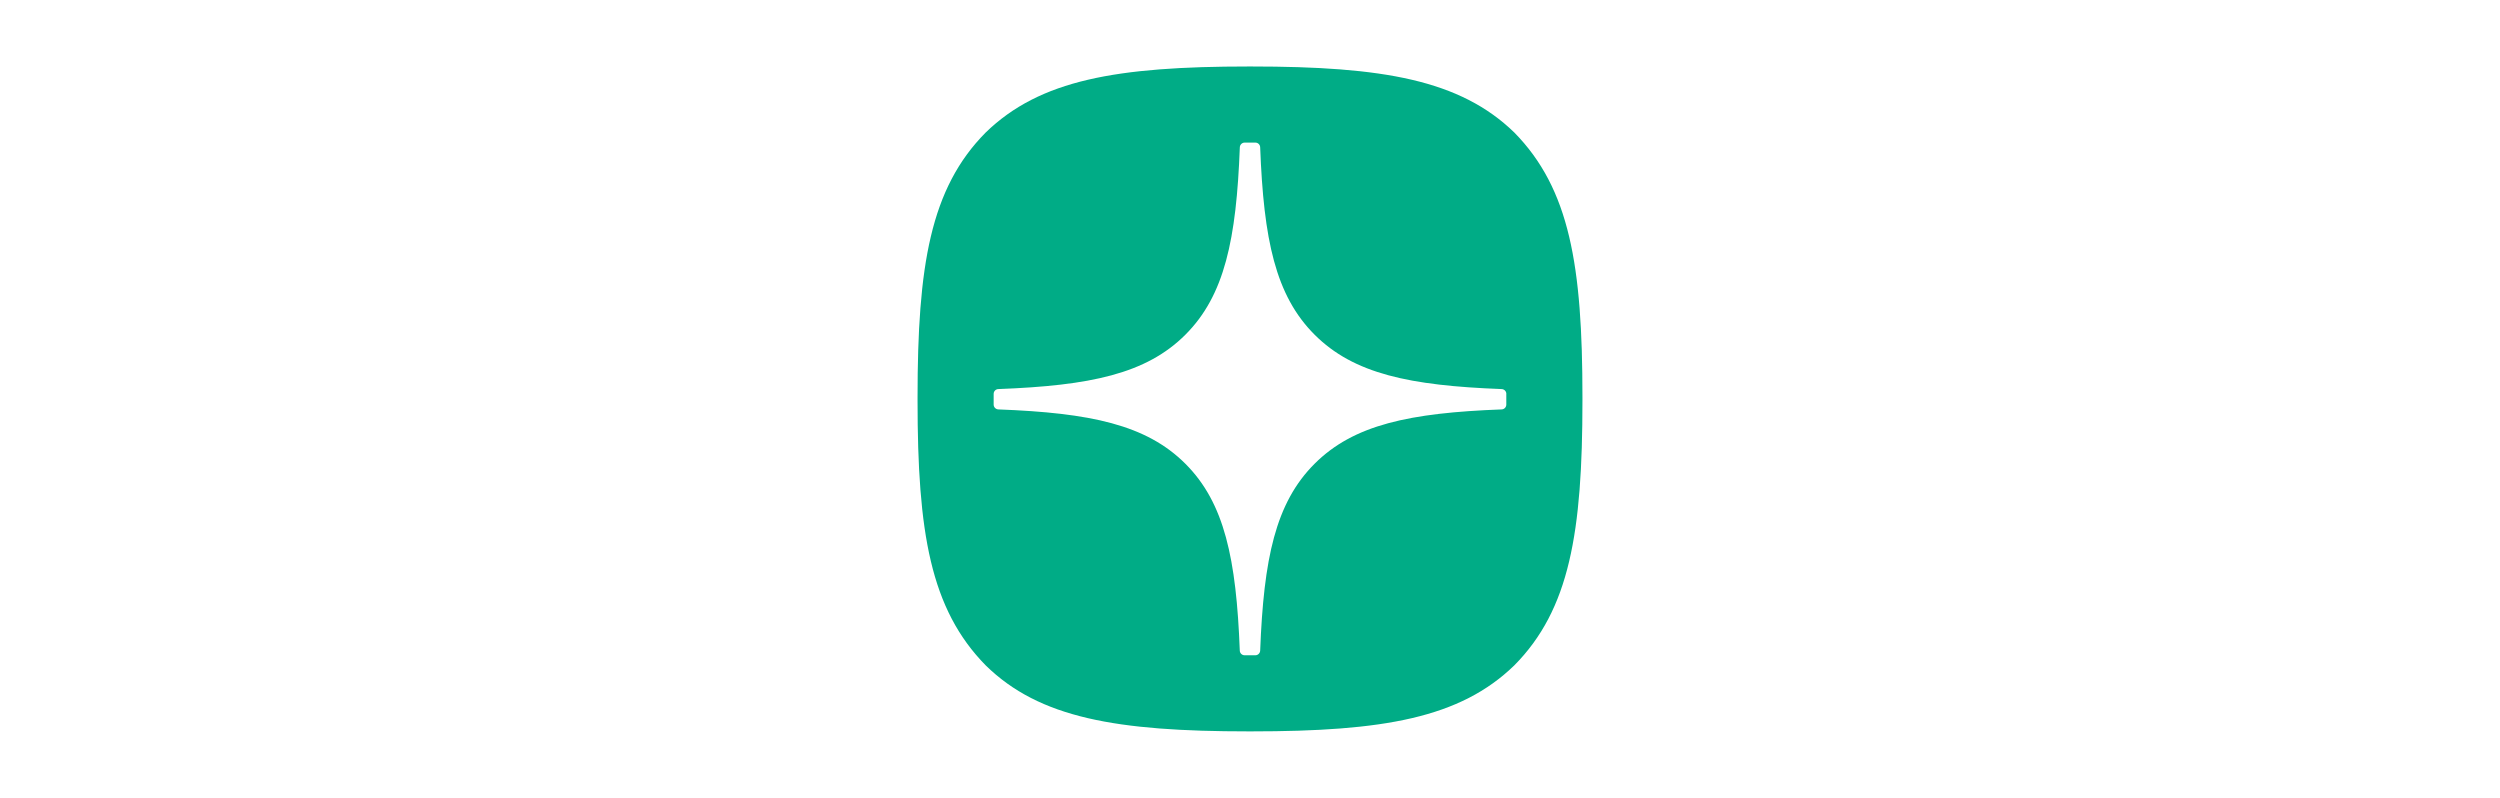 <svg width="188" height="60" viewBox="0 0 188 60" fill="none" xmlns="http://www.w3.org/2000/svg">
<g clip-path="url(#clip0_2225_8328)">
<path fill-rule="evenodd" clip-rule="evenodd" d="M94.099 55H93.901C83.972 55 78.168 54.001 74.125 50.037C69.96 45.793 69 40.027 69 30.14V29.86C69 19.973 69.96 14.168 74.125 9.963C78.207 6.002 83.972 5 93.898 5H94.099C103.986 5 109.79 6.002 113.875 9.963C118.041 14.207 119 19.973 119 29.86V30.14C119 40.03 118.038 45.835 113.875 50.037C109.79 53.998 104.028 55 94.099 55ZM112.928 29.258C113.12 29.267 113.277 29.426 113.277 29.619H113.274V30.426C113.274 30.622 113.117 30.782 112.925 30.788C106.008 31.049 101.802 31.929 98.854 34.877C95.909 37.822 95.03 42.023 94.765 48.928C94.756 49.12 94.596 49.277 94.403 49.277H93.594C93.398 49.277 93.238 49.12 93.232 48.928C92.967 42.023 92.088 37.822 89.143 34.877C86.198 31.932 81.989 31.049 75.072 30.788C74.879 30.778 74.723 30.619 74.723 30.426V29.619C74.723 29.423 74.879 29.264 75.072 29.258C81.989 28.996 86.195 28.116 89.143 25.168C92.094 22.217 92.973 18.002 93.235 11.073C93.244 10.88 93.404 10.723 93.597 10.723H94.403C94.599 10.723 94.759 10.88 94.765 11.073C95.027 18.005 95.906 22.217 98.857 25.168C101.802 28.113 106.011 28.996 112.928 29.258Z" fill="#00AC86"/>
</g>
<defs>
<clipPath id="clip0_2225_8328">
<rect width="188" height="60" rx="30" fill="white"/>
</clipPath>
</defs>
</svg>
